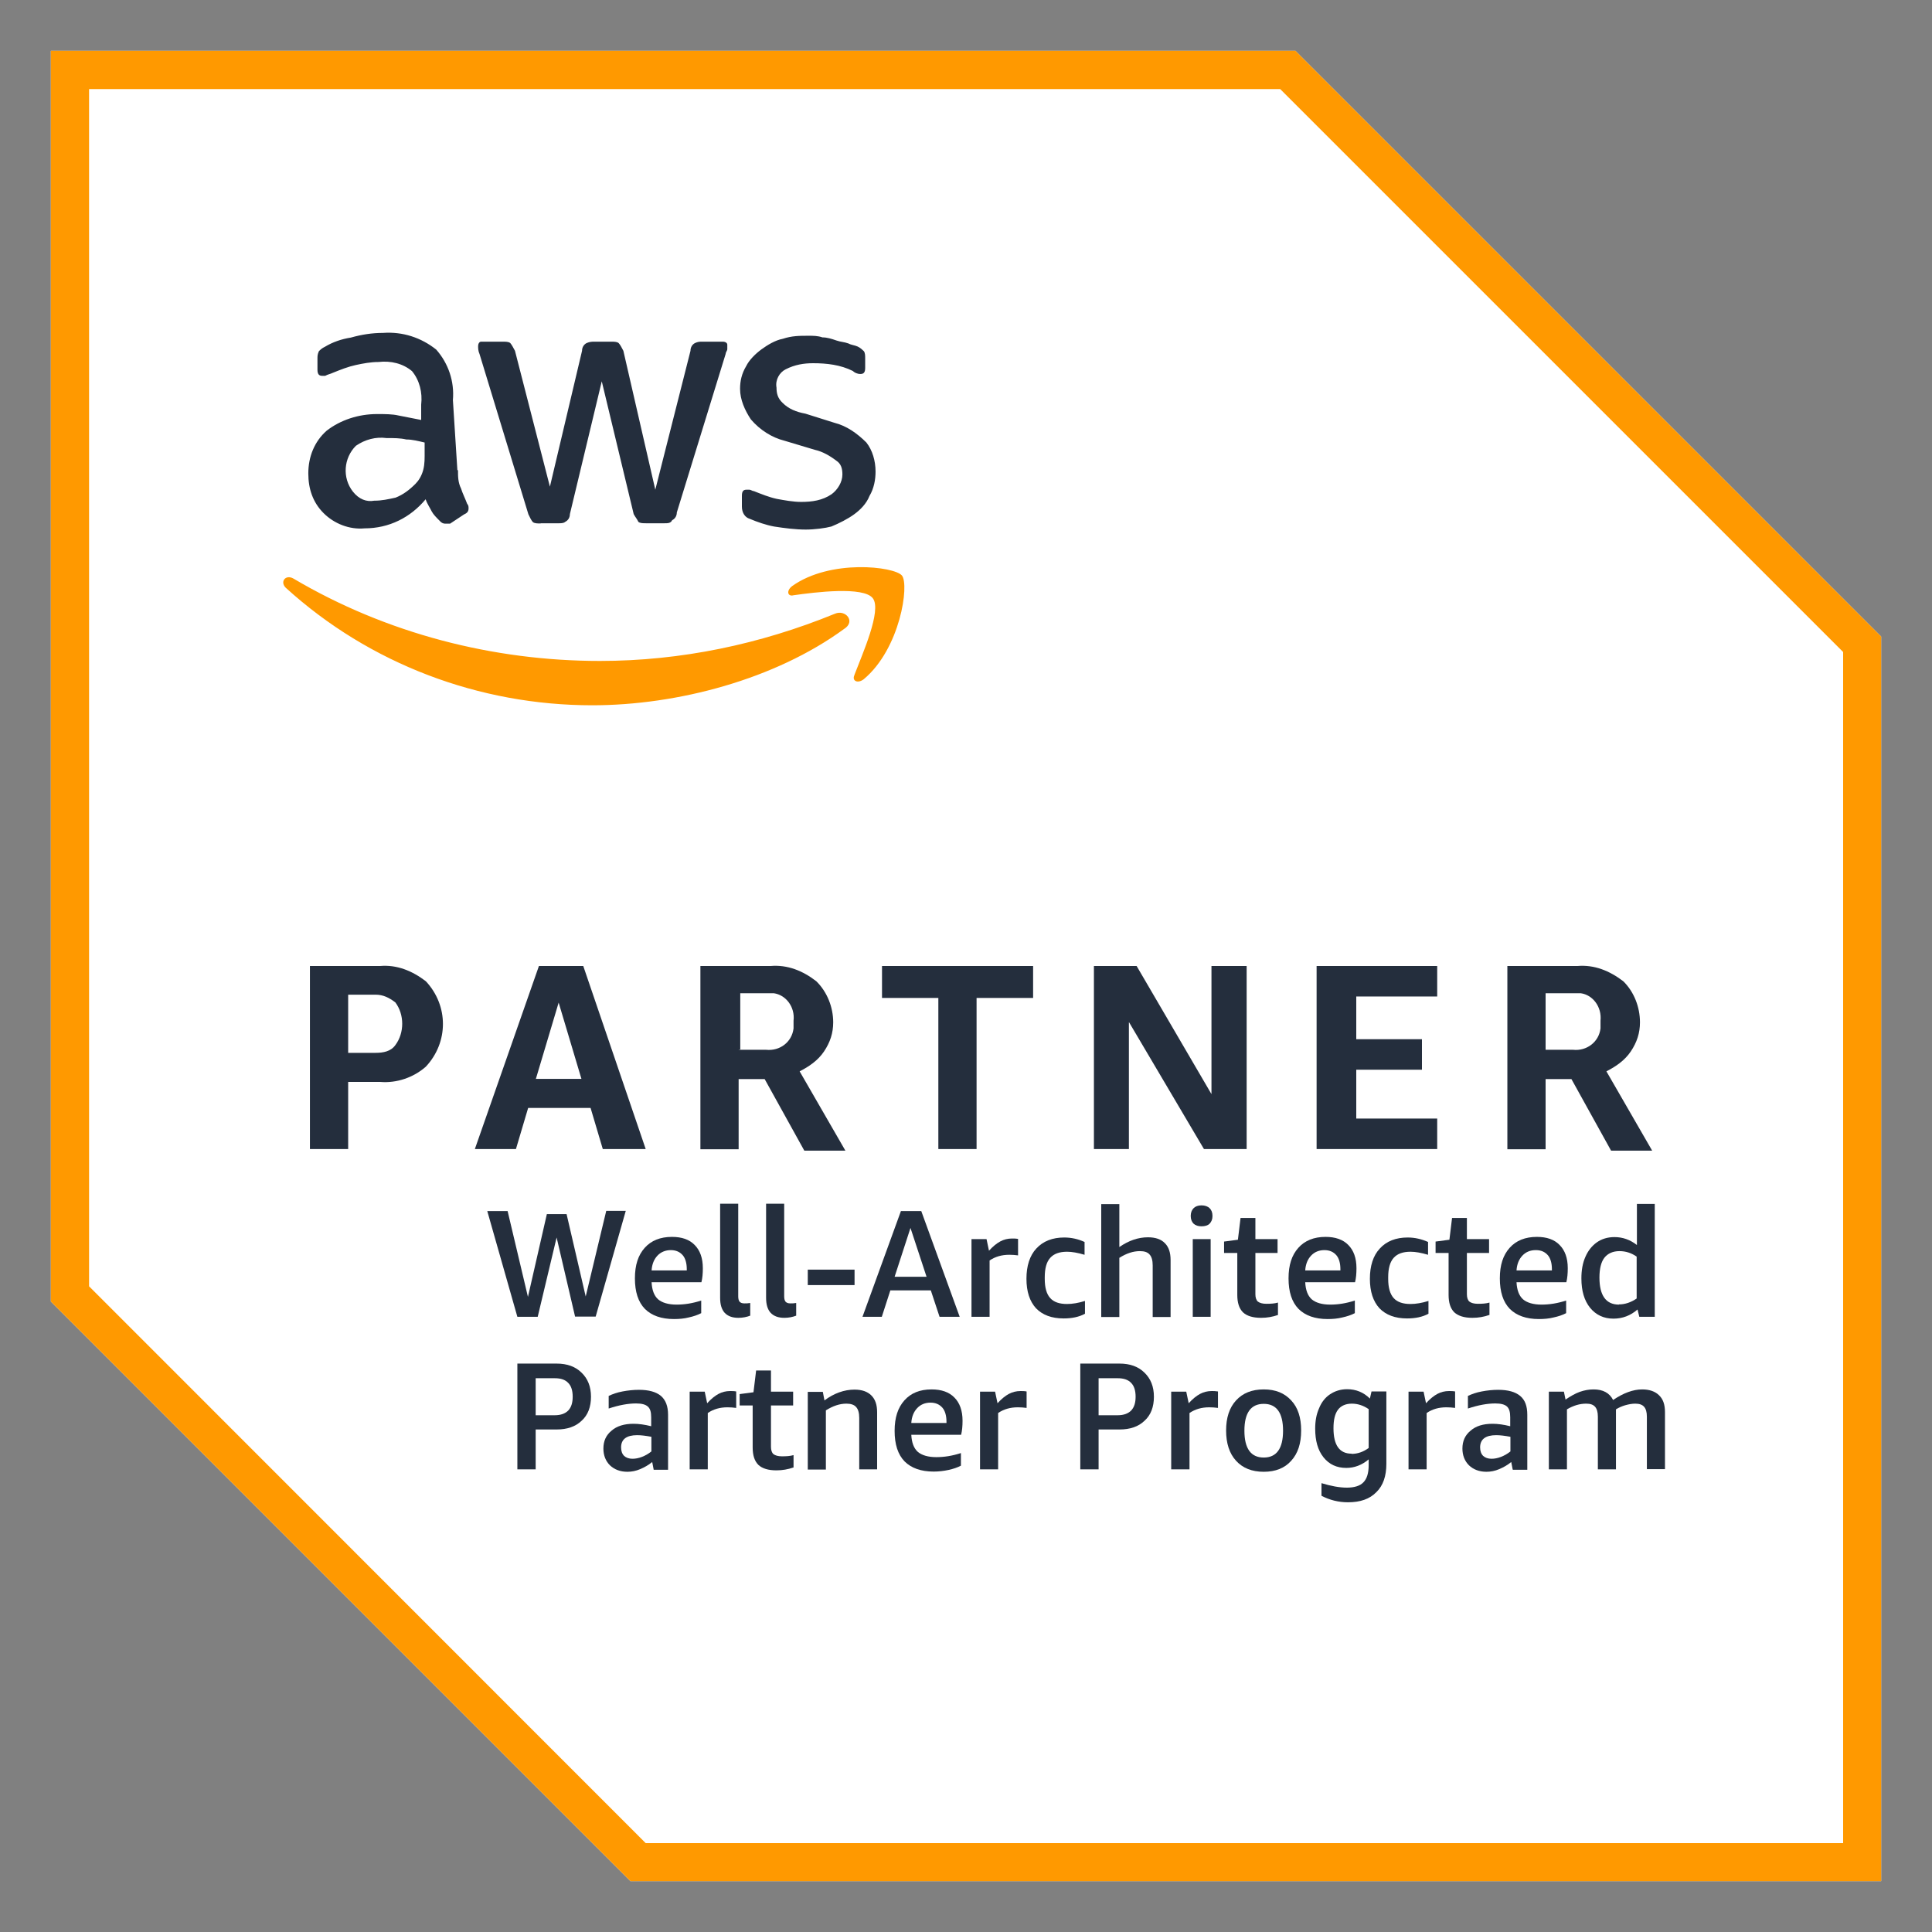 <svg width="38" height="38" viewBox="0 0 38 38" fill="none" xmlns="http://www.w3.org/2000/svg">
<rect x="0" y="0" width="38" height="38" fill="#808080" stroke="none"/>
<g clip-path="url(#clip0_6674_390)">
<path d="M25.48 1H1V25.6L12.4 37H37V12.52L25.48 1Z" fill="white"/>
<path d="M25.18 1.752L36.252 12.824V36.252H12.7L1.752 25.3V1.752H25.18ZM25.48 1H1V25.6L12.4 37H37V12.52L25.48 1Z" fill="#FF9900"/>
<path d="M6.848 21.28V22.6H6.096V19H7.476C7.804 18.972 8.104 19.092 8.376 19.3C8.824 19.78 8.824 20.5 8.376 20.98C8.136 21.192 7.804 21.308 7.476 21.28H6.848ZM6.848 20.708H7.388C7.54 20.708 7.688 20.68 7.776 20.556C7.956 20.316 7.956 19.956 7.776 19.716C7.656 19.624 7.536 19.564 7.388 19.564H6.848V20.704V20.708ZM11.856 22.6L11.616 21.792H10.388L10.148 22.6H9.34L10.6 19H11.472L12.7 22.6H11.86H11.856ZM10.536 21.22H11.436L10.988 19.72L10.54 21.22H10.536ZM13.776 22.6V19H15.156C15.488 18.972 15.788 19.092 16.056 19.3C16.268 19.508 16.388 19.808 16.388 20.108C16.388 20.32 16.328 20.5 16.208 20.68C16.088 20.86 15.908 20.98 15.728 21.072L16.628 22.632H15.82L15.04 21.224H14.528V22.604H13.776V22.6ZM14.528 20.648H15.068C15.34 20.676 15.576 20.496 15.608 20.228V20.076C15.64 19.804 15.456 19.568 15.22 19.536H14.56V20.644H14.532L14.528 20.648ZM18.456 22.6V19.628H17.348V19H20.32V19.628H19.208V22.6H18.46H18.456ZM22.204 20.108V22.6H21.516V19H22.356L23.828 21.52V19H24.52V22.6H23.68L22.208 20.108H22.204ZM25.896 22.6V19H28.268V19.6H26.676V20.44H27.968V21.04H26.676V22H28.268V22.6H25.896ZM29.648 22.6V19H31.028C31.356 18.972 31.656 19.092 31.928 19.3C32.14 19.508 32.256 19.808 32.256 20.108C32.256 20.32 32.196 20.5 32.076 20.68C31.956 20.86 31.776 20.98 31.596 21.072L32.496 22.632H31.688L30.908 21.224H30.4V22.604H29.648V22.6ZM30.4 20.648H30.94C31.208 20.676 31.448 20.496 31.48 20.228V20.076C31.508 19.804 31.328 19.568 31.092 19.536H30.4V20.644V20.648Z" fill="#242E3D"/>
<path d="M9.008 9.248C9.008 9.368 9.008 9.488 9.068 9.608C9.096 9.7 9.156 9.82 9.188 9.908C9.216 9.94 9.216 9.968 9.216 10C9.216 10.06 9.188 10.092 9.124 10.12L8.852 10.3H8.764C8.704 10.3 8.672 10.272 8.644 10.24C8.584 10.18 8.524 10.12 8.492 10.06C8.464 10 8.4 9.908 8.372 9.82C8.072 10.18 7.652 10.392 7.172 10.392C6.872 10.42 6.572 10.3 6.364 10.092C6.152 9.88 6.064 9.612 6.064 9.312C6.064 8.984 6.184 8.684 6.424 8.472C6.696 8.26 7.052 8.144 7.416 8.144C7.568 8.144 7.716 8.144 7.836 8.172L8.284 8.26V7.96C8.312 7.72 8.252 7.48 8.104 7.3C7.924 7.148 7.684 7.092 7.444 7.12C7.292 7.12 7.144 7.148 6.996 7.18C6.848 7.212 6.696 7.272 6.548 7.332C6.488 7.36 6.456 7.36 6.396 7.392H6.336C6.276 7.392 6.244 7.36 6.244 7.272V7.06C6.244 7 6.244 6.972 6.272 6.908C6.3 6.88 6.332 6.848 6.392 6.82C6.544 6.728 6.72 6.668 6.9 6.64C7.112 6.58 7.32 6.548 7.532 6.548C7.92 6.52 8.284 6.64 8.58 6.876C8.82 7.148 8.94 7.504 8.908 7.868L8.996 9.248H9.008ZM7.36 9.848C7.512 9.848 7.632 9.82 7.78 9.788C7.932 9.728 8.052 9.636 8.172 9.516C8.232 9.456 8.292 9.364 8.324 9.244C8.356 9.124 8.352 9.004 8.352 8.884V8.704C8.232 8.676 8.112 8.644 7.992 8.644C7.872 8.616 7.752 8.616 7.6 8.616C7.392 8.588 7.18 8.644 7 8.768C6.76 9.008 6.728 9.396 6.94 9.668C7.06 9.82 7.208 9.876 7.36 9.848ZM10.633 10.296C10.572 10.296 10.512 10.296 10.48 10.268C10.453 10.24 10.421 10.176 10.393 10.116L9.432 6.964C9.404 6.904 9.404 6.844 9.404 6.812C9.404 6.752 9.432 6.72 9.464 6.72H9.884C9.944 6.72 10.005 6.72 10.037 6.748C10.065 6.78 10.097 6.84 10.129 6.9L10.816 9.572L11.448 6.9C11.448 6.84 11.476 6.78 11.537 6.748C11.597 6.72 11.656 6.72 11.688 6.72H12.017C12.076 6.72 12.136 6.72 12.168 6.748C12.2 6.78 12.229 6.84 12.261 6.9L12.889 9.632L13.581 6.9C13.581 6.84 13.608 6.78 13.668 6.748C13.729 6.72 13.761 6.72 13.82 6.72H14.213C14.273 6.72 14.305 6.748 14.305 6.78V6.868C14.305 6.896 14.273 6.928 14.273 6.96L13.312 10.08C13.312 10.14 13.284 10.2 13.22 10.232C13.193 10.292 13.133 10.292 13.069 10.292H12.709C12.649 10.292 12.588 10.292 12.556 10.264C12.528 10.204 12.496 10.172 12.464 10.112L11.836 7.5L11.209 10.112C11.209 10.172 11.181 10.232 11.117 10.264C11.088 10.292 11.028 10.292 10.996 10.292H10.636L10.633 10.296ZM15.852 10.416C15.645 10.416 15.432 10.388 15.225 10.356C15.072 10.328 14.896 10.268 14.745 10.204C14.652 10.176 14.592 10.084 14.592 9.964V9.752C14.592 9.664 14.62 9.632 14.681 9.632H14.741C14.768 9.632 14.8 9.66 14.829 9.66C14.98 9.72 15.129 9.78 15.277 9.812C15.428 9.84 15.604 9.872 15.757 9.872C15.969 9.872 16.177 9.844 16.357 9.72C16.477 9.632 16.569 9.48 16.569 9.332C16.569 9.212 16.541 9.12 16.448 9.06C16.328 8.968 16.177 8.88 16.029 8.848L15.428 8.668C15.188 8.608 14.948 8.46 14.768 8.248C14.649 8.068 14.556 7.86 14.556 7.648C14.556 7.496 14.588 7.348 14.677 7.2C14.736 7.08 14.857 6.96 14.976 6.872C15.097 6.784 15.248 6.692 15.396 6.664C15.576 6.604 15.725 6.604 15.905 6.604C15.996 6.604 16.084 6.604 16.177 6.636C16.268 6.636 16.357 6.664 16.448 6.696C16.541 6.728 16.601 6.724 16.689 6.756C16.748 6.788 16.808 6.788 16.869 6.816C16.928 6.844 16.956 6.876 16.988 6.904C17.017 6.936 17.017 6.996 17.017 7.056V7.236C17.017 7.324 16.988 7.356 16.924 7.356C16.86 7.356 16.805 7.328 16.773 7.296C16.532 7.176 16.265 7.144 15.992 7.144C15.812 7.144 15.633 7.172 15.453 7.264C15.332 7.324 15.245 7.472 15.273 7.624C15.273 7.744 15.3 7.836 15.393 7.924C15.512 8.044 15.665 8.104 15.841 8.136L16.413 8.316C16.652 8.376 16.86 8.524 17.041 8.704C17.16 8.856 17.221 9.064 17.221 9.276C17.221 9.428 17.192 9.604 17.101 9.756C17.041 9.908 16.921 10.028 16.8 10.116C16.68 10.204 16.5 10.296 16.352 10.356C16.233 10.388 16.024 10.416 15.845 10.416H15.852Z" fill="#242E3D"/>
<path d="M16.6 12.372C15.248 13.36 13.328 13.872 11.648 13.872C9.428 13.872 7.268 13.06 5.62 11.56C5.5 11.44 5.62 11.292 5.772 11.38C7.6 12.46 9.7 13 11.8 13C13.392 13 14.952 12.672 16.42 12.072C16.628 11.98 16.84 12.224 16.6 12.372ZM16.808 13.272C16.748 13.392 16.868 13.452 16.988 13.36C17.708 12.76 17.888 11.5 17.74 11.32C17.588 11.14 16.328 10.992 15.58 11.528C15.46 11.62 15.492 11.74 15.608 11.708C16.028 11.648 16.988 11.528 17.168 11.768C17.348 12.008 16.956 12.876 16.808 13.268V13.272Z" fill="#FF9900"/>
<path d="M11.312 25.9L10.948 24.34L10.576 25.9H10.176L9.584 23.82H9.984L10.384 25.508L10.756 23.88H11.144L11.52 25.5L11.924 23.816H12.308L11.716 25.896H11.312V25.9Z" fill="#242E3D"/>
<path d="M12.816 25.22C12.824 25.372 12.864 25.484 12.944 25.556C13.024 25.624 13.148 25.66 13.308 25.66C13.46 25.66 13.62 25.636 13.792 25.58V25.828C13.724 25.864 13.64 25.892 13.548 25.912C13.456 25.936 13.356 25.944 13.256 25.944C13.008 25.944 12.816 25.876 12.684 25.744C12.552 25.608 12.488 25.408 12.488 25.144C12.488 24.88 12.552 24.688 12.68 24.544C12.808 24.4 12.988 24.328 13.216 24.328C13.412 24.328 13.56 24.38 13.664 24.488C13.768 24.592 13.824 24.744 13.824 24.944C13.824 25.048 13.816 25.14 13.796 25.22H12.816ZM13.196 24.588C13.092 24.588 13 24.624 12.932 24.696C12.864 24.768 12.824 24.864 12.816 24.988H13.508V24.964C13.508 24.844 13.48 24.748 13.428 24.688C13.372 24.624 13.296 24.588 13.192 24.588H13.196Z" fill="#242E3D"/>
<path d="M14.76 25.876C14.688 25.904 14.608 25.92 14.524 25.92C14.404 25.92 14.316 25.888 14.252 25.82C14.192 25.752 14.164 25.656 14.164 25.524V23.676H14.52V25.496C14.52 25.544 14.528 25.58 14.548 25.604C14.568 25.624 14.596 25.636 14.64 25.636C14.676 25.636 14.712 25.636 14.756 25.628V25.876H14.76Z" fill="#242E3D"/>
<path d="M15.664 25.876C15.592 25.904 15.512 25.92 15.428 25.92C15.308 25.92 15.22 25.888 15.156 25.82C15.096 25.752 15.068 25.656 15.068 25.524V23.676H15.424V25.496C15.424 25.544 15.432 25.58 15.452 25.604C15.472 25.624 15.5 25.636 15.544 25.636C15.58 25.636 15.616 25.636 15.66 25.628V25.876H15.664Z" fill="#242E3D"/>
<path d="M16.808 24.972H15.888V25.276H16.808V24.972Z" fill="#242E3D"/>
<path d="M18.48 25.9L18.308 25.38H17.512L17.344 25.9H16.964L17.72 23.82H18.12L18.876 25.9H18.488H18.48ZM17.596 25.112H18.224L17.908 24.152L17.596 25.112Z" fill="#242E3D"/>
<path d="M19.108 25.9V24.372H19.404L19.452 24.6C19.532 24.512 19.608 24.452 19.676 24.416C19.744 24.38 19.82 24.36 19.904 24.36C19.94 24.36 19.98 24.36 20.024 24.368V24.692C19.968 24.684 19.908 24.68 19.852 24.68C19.704 24.68 19.576 24.716 19.464 24.792V25.9H19.108Z" fill="#242E3D"/>
<path d="M21.34 25.84C21.221 25.904 21.081 25.932 20.921 25.932C20.684 25.932 20.505 25.864 20.377 25.732C20.253 25.596 20.189 25.404 20.189 25.152C20.189 24.9 20.253 24.696 20.384 24.556C20.517 24.412 20.701 24.34 20.933 24.34C21.076 24.34 21.209 24.372 21.332 24.428V24.68C21.197 24.64 21.084 24.62 20.988 24.62C20.837 24.62 20.729 24.66 20.657 24.74C20.584 24.82 20.549 24.948 20.549 25.12V25.156C20.549 25.324 20.584 25.452 20.657 25.532C20.729 25.612 20.84 25.648 20.988 25.648C21.093 25.648 21.212 25.628 21.34 25.588V25.836V25.84Z" fill="#242E3D"/>
<path d="M22.672 25.9V24.888C22.672 24.792 22.652 24.72 22.612 24.676C22.572 24.628 22.508 24.608 22.42 24.608C22.288 24.608 22.156 24.652 22.016 24.74V25.904H21.66V23.684H22.016V24.528C22.2 24.4 22.388 24.336 22.58 24.336C22.728 24.336 22.84 24.376 22.912 24.452C22.988 24.528 23.024 24.636 23.024 24.784V25.904H22.672V25.9Z" fill="#242E3D"/>
<path d="M23.46 25.9V24.372H23.812V25.9H23.46ZM23.632 24.12C23.568 24.12 23.516 24.104 23.476 24.068C23.44 24.032 23.42 23.98 23.42 23.916C23.42 23.852 23.44 23.8 23.476 23.764C23.512 23.728 23.564 23.708 23.632 23.708C23.7 23.708 23.756 23.728 23.792 23.764C23.828 23.8 23.848 23.848 23.848 23.916C23.848 23.984 23.828 24.028 23.792 24.068C23.756 24.104 23.7 24.12 23.632 24.12Z" fill="#242E3D"/>
<path d="M25.136 25.864C25.032 25.9 24.924 25.92 24.804 25.92C24.644 25.92 24.524 25.884 24.448 25.812C24.372 25.736 24.336 25.624 24.336 25.468V24.644H24.076V24.42L24.348 24.384L24.4 23.956H24.692V24.372H25.128V24.644H24.692V25.456C24.692 25.52 24.708 25.572 24.74 25.6C24.776 25.628 24.832 25.644 24.908 25.644C24.992 25.644 25.068 25.64 25.136 25.62V25.864Z" fill="#242E3D"/>
<path d="M25.672 25.22C25.68 25.372 25.72 25.484 25.8 25.556C25.88 25.624 26.004 25.66 26.164 25.66C26.316 25.66 26.476 25.636 26.648 25.58V25.828C26.58 25.864 26.496 25.892 26.404 25.912C26.312 25.936 26.212 25.944 26.112 25.944C25.864 25.944 25.672 25.876 25.54 25.744C25.408 25.608 25.344 25.408 25.344 25.144C25.344 24.88 25.408 24.688 25.536 24.544C25.664 24.4 25.844 24.328 26.072 24.328C26.264 24.328 26.416 24.38 26.52 24.488C26.624 24.592 26.68 24.744 26.68 24.944C26.68 25.048 26.672 25.14 26.652 25.22H25.672ZM26.052 24.588C25.944 24.588 25.856 24.624 25.788 24.696C25.72 24.768 25.68 24.864 25.672 24.988H26.364V24.964C26.364 24.844 26.336 24.748 26.284 24.688C26.228 24.624 26.152 24.588 26.048 24.588H26.052Z" fill="#242E3D"/>
<path d="M28.096 25.84C27.976 25.904 27.836 25.932 27.676 25.932C27.44 25.932 27.26 25.864 27.132 25.732C27.008 25.596 26.944 25.404 26.944 25.152C26.944 24.9 27.008 24.696 27.14 24.556C27.272 24.412 27.456 24.34 27.688 24.34C27.828 24.34 27.964 24.372 28.088 24.428V24.68C27.952 24.64 27.84 24.62 27.744 24.62C27.592 24.62 27.484 24.66 27.412 24.74C27.34 24.82 27.304 24.948 27.304 25.12V25.156C27.304 25.324 27.34 25.452 27.412 25.532C27.484 25.612 27.596 25.648 27.744 25.648C27.848 25.648 27.968 25.628 28.096 25.588V25.836V25.84Z" fill="#242E3D"/>
<path d="M29.292 25.864C29.188 25.9 29.08 25.92 28.96 25.92C28.8 25.92 28.684 25.884 28.604 25.812C28.528 25.736 28.492 25.624 28.492 25.468V24.644H28.236V24.42L28.508 24.384L28.56 23.956H28.852V24.372H29.288V24.644H28.852V25.456C28.852 25.52 28.868 25.572 28.9 25.6C28.936 25.628 28.992 25.644 29.068 25.644C29.152 25.644 29.228 25.64 29.296 25.62V25.864H29.292Z" fill="#242E3D"/>
<path d="M29.828 25.22C29.836 25.372 29.876 25.484 29.956 25.556C30.036 25.624 30.16 25.66 30.32 25.66C30.472 25.66 30.632 25.636 30.804 25.58V25.828C30.736 25.864 30.652 25.892 30.56 25.912C30.468 25.936 30.368 25.944 30.268 25.944C30.02 25.944 29.828 25.876 29.696 25.744C29.564 25.608 29.5 25.408 29.5 25.144C29.5 24.88 29.564 24.688 29.692 24.544C29.82 24.4 30 24.328 30.228 24.328C30.424 24.328 30.572 24.38 30.676 24.488C30.78 24.592 30.836 24.744 30.836 24.944C30.836 25.048 30.828 25.14 30.808 25.22H29.828ZM30.208 24.588C30.1 24.588 30.012 24.624 29.944 24.696C29.876 24.768 29.836 24.864 29.828 24.988H30.524V24.964C30.524 24.844 30.496 24.748 30.444 24.688C30.388 24.624 30.312 24.588 30.208 24.588Z" fill="#242E3D"/>
<path d="M32.243 25.9L32.208 25.756C32.072 25.876 31.912 25.936 31.735 25.936C31.544 25.936 31.392 25.864 31.276 25.724C31.16 25.58 31.104 25.388 31.104 25.144C31.104 24.984 31.128 24.844 31.183 24.72C31.235 24.6 31.311 24.504 31.407 24.436C31.503 24.368 31.619 24.332 31.756 24.332C31.916 24.332 32.063 24.384 32.196 24.488V23.68H32.547V25.9H32.248H32.243ZM31.843 25.656C31.963 25.656 32.08 25.616 32.191 25.54V24.716C32.087 24.644 31.976 24.608 31.852 24.608C31.727 24.608 31.623 24.652 31.555 24.74C31.491 24.824 31.459 24.956 31.459 25.128C31.459 25.48 31.587 25.66 31.843 25.66V25.656Z" fill="#242E3D"/>
<path d="M10.536 28.116V28.9H10.176V26.82H10.948C11.156 26.82 11.32 26.88 11.44 27C11.56 27.116 11.624 27.272 11.624 27.472C11.624 27.672 11.564 27.832 11.44 27.944C11.32 28.06 11.156 28.116 10.948 28.116H10.536ZM10.536 27.836H10.912C11.028 27.836 11.116 27.804 11.176 27.744C11.236 27.68 11.264 27.592 11.264 27.472C11.264 27.352 11.236 27.26 11.176 27.2C11.116 27.136 11.028 27.108 10.912 27.108H10.536V27.84V27.836Z" fill="#242E3D"/>
<path d="M12.856 28.9L12.828 28.756C12.756 28.816 12.676 28.86 12.592 28.896C12.508 28.932 12.424 28.948 12.34 28.948C12.2 28.948 12.084 28.904 11.996 28.82C11.912 28.736 11.868 28.624 11.868 28.492C11.868 28.344 11.92 28.228 12.028 28.14C12.132 28.048 12.28 28.004 12.46 28.004C12.564 28.004 12.68 28.02 12.808 28.052V27.876C12.808 27.772 12.788 27.704 12.74 27.664C12.696 27.624 12.62 27.604 12.512 27.604C12.356 27.604 12.176 27.636 11.972 27.704V27.456C12.048 27.42 12.136 27.388 12.244 27.368C12.348 27.348 12.46 27.336 12.568 27.336C12.76 27.336 12.904 27.376 13 27.456C13.092 27.536 13.14 27.656 13.14 27.828V28.908H12.856V28.9ZM12.44 28.692C12.5 28.692 12.56 28.68 12.624 28.656C12.688 28.632 12.752 28.596 12.812 28.548V28.26C12.704 28.24 12.612 28.228 12.532 28.228C12.324 28.228 12.216 28.308 12.216 28.468C12.216 28.54 12.236 28.596 12.276 28.636C12.316 28.672 12.372 28.692 12.44 28.692Z" fill="#242E3D"/>
<path d="M13.565 28.9V27.372H13.861L13.909 27.6C13.989 27.512 14.065 27.452 14.133 27.416C14.2 27.38 14.277 27.36 14.361 27.36C14.396 27.36 14.437 27.36 14.48 27.368V27.692C14.425 27.684 14.364 27.68 14.309 27.68C14.161 27.68 14.033 27.716 13.921 27.792V28.9H13.565Z" fill="#242E3D"/>
<path d="M15.604 28.864C15.5 28.9 15.388 28.92 15.272 28.92C15.112 28.92 14.992 28.884 14.916 28.812C14.84 28.736 14.804 28.624 14.804 28.468V27.644H14.548V27.42L14.82 27.384L14.872 26.956H15.164V27.372H15.6V27.644H15.164V28.456C15.164 28.52 15.18 28.572 15.212 28.6C15.248 28.628 15.304 28.644 15.38 28.644C15.464 28.644 15.54 28.64 15.608 28.62V28.864H15.604Z" fill="#242E3D"/>
<path d="M16.9 28.9V27.888C16.9 27.792 16.88 27.72 16.84 27.676C16.8 27.628 16.732 27.608 16.648 27.608C16.516 27.608 16.384 27.652 16.244 27.74V28.904H15.888V27.376H16.184L16.216 27.544C16.404 27.404 16.604 27.332 16.808 27.332C16.956 27.332 17.064 27.372 17.14 27.448C17.216 27.524 17.252 27.632 17.252 27.78V28.9H16.9Z" fill="#242E3D"/>
<path d="M17.924 28.22C17.932 28.372 17.972 28.484 18.052 28.556C18.132 28.624 18.256 28.66 18.416 28.66C18.568 28.66 18.728 28.636 18.9 28.58V28.828C18.832 28.864 18.748 28.892 18.656 28.912C18.564 28.932 18.464 28.944 18.364 28.944C18.116 28.944 17.924 28.876 17.792 28.744C17.66 28.608 17.596 28.408 17.596 28.144C17.596 27.88 17.66 27.688 17.788 27.544C17.916 27.4 18.092 27.328 18.324 27.328C18.516 27.328 18.668 27.38 18.772 27.488C18.876 27.592 18.932 27.744 18.932 27.944C18.932 28.048 18.924 28.14 18.904 28.22H17.924ZM18.304 27.588C18.196 27.588 18.108 27.624 18.04 27.696C17.972 27.768 17.932 27.864 17.924 27.988H18.616V27.964C18.616 27.844 18.588 27.748 18.536 27.688C18.48 27.624 18.404 27.588 18.3 27.588H18.304Z" fill="#242E3D"/>
<path d="M19.276 28.9V27.372H19.572L19.62 27.6C19.7 27.512 19.776 27.452 19.844 27.416C19.912 27.38 19.988 27.36 20.072 27.36C20.108 27.36 20.148 27.36 20.192 27.368V27.692C20.136 27.684 20.076 27.68 20.02 27.68C19.872 27.68 19.744 27.716 19.632 27.792V28.9H19.276Z" fill="#242E3D"/>
<path d="M21.608 28.116V28.9H21.248V26.82H22.02C22.228 26.82 22.392 26.88 22.512 27C22.632 27.116 22.696 27.272 22.696 27.472C22.696 27.672 22.636 27.832 22.512 27.944C22.392 28.06 22.228 28.116 22.02 28.116H21.608ZM21.608 27.836H21.984C22.1 27.836 22.188 27.804 22.248 27.744C22.308 27.68 22.336 27.592 22.336 27.472C22.336 27.352 22.308 27.26 22.248 27.2C22.188 27.136 22.1 27.108 21.984 27.108H21.608V27.84V27.836Z" fill="#242E3D"/>
<path d="M23.036 28.9V27.372H23.332L23.38 27.6C23.46 27.512 23.536 27.452 23.604 27.416C23.672 27.38 23.748 27.36 23.832 27.36C23.868 27.36 23.908 27.36 23.956 27.368V27.692C23.9 27.684 23.84 27.68 23.784 27.68C23.636 27.68 23.508 27.716 23.396 27.792V28.9H23.04H23.036Z" fill="#242E3D"/>
<path d="M24.856 28.948C24.624 28.948 24.444 28.876 24.312 28.732C24.18 28.588 24.116 28.388 24.116 28.136C24.116 27.884 24.18 27.688 24.312 27.544C24.444 27.4 24.624 27.328 24.856 27.328C25.088 27.328 25.264 27.4 25.396 27.544C25.528 27.684 25.592 27.88 25.592 28.136C25.592 28.392 25.528 28.588 25.396 28.732C25.268 28.876 25.088 28.948 24.856 28.948ZM24.856 28.668C25.108 28.668 25.236 28.492 25.236 28.14C25.236 27.788 25.108 27.612 24.856 27.612C24.604 27.612 24.476 27.788 24.476 28.14C24.476 28.492 24.604 28.668 24.856 28.668Z" fill="#242E3D"/>
<path d="M26.92 28.704C26.788 28.816 26.64 28.872 26.48 28.872C26.292 28.872 26.144 28.804 26.032 28.664C25.92 28.524 25.868 28.336 25.868 28.1C25.868 27.948 25.892 27.816 25.944 27.7C25.992 27.58 26.064 27.488 26.16 27.424C26.256 27.36 26.368 27.324 26.496 27.324C26.668 27.324 26.82 27.384 26.944 27.508L26.976 27.368H27.268V28.792C27.268 29.032 27.204 29.22 27.072 29.348C26.94 29.484 26.756 29.548 26.512 29.548C26.328 29.548 26.152 29.504 25.992 29.42V29.172C26.176 29.228 26.344 29.26 26.492 29.26C26.64 29.26 26.752 29.224 26.816 29.156C26.884 29.088 26.92 28.976 26.92 28.82V28.692V28.704ZM26.584 28.596C26.704 28.596 26.816 28.556 26.92 28.48V27.716C26.816 27.644 26.704 27.608 26.588 27.608C26.472 27.608 26.376 27.648 26.316 27.728C26.256 27.808 26.228 27.928 26.228 28.092C26.228 28.428 26.348 28.592 26.584 28.592V28.596Z" fill="#242E3D"/>
<path d="M27.704 28.9V27.372H28L28.048 27.6C28.128 27.512 28.204 27.452 28.272 27.416C28.34 27.38 28.416 27.36 28.5 27.36C28.536 27.36 28.576 27.36 28.62 27.368V27.692C28.564 27.684 28.504 27.68 28.448 27.68C28.3 27.68 28.172 27.716 28.06 27.792V28.9H27.704Z" fill="#242E3D"/>
<path d="M29.752 28.9L29.724 28.756C29.652 28.816 29.572 28.86 29.488 28.896C29.404 28.932 29.32 28.948 29.236 28.948C29.096 28.948 28.98 28.904 28.892 28.82C28.808 28.736 28.764 28.624 28.764 28.492C28.764 28.344 28.816 28.228 28.924 28.14C29.028 28.048 29.172 28.004 29.356 28.004C29.46 28.004 29.576 28.02 29.704 28.052V27.876C29.704 27.772 29.684 27.704 29.64 27.664C29.596 27.624 29.52 27.604 29.412 27.604C29.256 27.604 29.076 27.636 28.872 27.704V27.456C28.948 27.42 29.036 27.388 29.144 27.368C29.248 27.348 29.36 27.336 29.468 27.336C29.66 27.336 29.804 27.376 29.9 27.456C29.996 27.536 30.04 27.656 30.04 27.828V28.908H29.756L29.752 28.9ZM29.336 28.692C29.396 28.692 29.456 28.68 29.52 28.656C29.584 28.632 29.648 28.596 29.708 28.548V28.26C29.6 28.24 29.508 28.228 29.428 28.228C29.22 28.228 29.112 28.308 29.112 28.468C29.112 28.54 29.132 28.596 29.172 28.636C29.212 28.672 29.268 28.692 29.336 28.692Z" fill="#242E3D"/>
<path d="M32.392 28.9V27.864C32.392 27.772 32.372 27.708 32.336 27.668C32.3 27.628 32.244 27.608 32.164 27.608C32.1 27.608 32.036 27.62 31.964 27.64C31.896 27.66 31.836 27.688 31.784 27.72V28.9H31.428V27.864C31.428 27.772 31.408 27.708 31.372 27.668C31.336 27.628 31.28 27.608 31.2 27.608C31.14 27.608 31.076 27.616 31.008 27.636C30.944 27.656 30.88 27.684 30.82 27.72V28.9H30.464V27.372H30.76L30.792 27.528C30.892 27.46 30.984 27.408 31.072 27.376C31.164 27.344 31.252 27.328 31.344 27.328C31.528 27.328 31.656 27.396 31.728 27.536C31.928 27.4 32.12 27.328 32.3 27.328C32.444 27.328 32.556 27.368 32.632 27.444C32.712 27.52 32.748 27.628 32.748 27.776V28.896H32.392V28.9Z" fill="#242E3D"/>
</g>
<defs>
<clipPath id="clip0_6674_390">
<rect width="36" height="36" fill="white" transform="translate(1 1)"/>
</clipPath>
</defs>
</svg>
